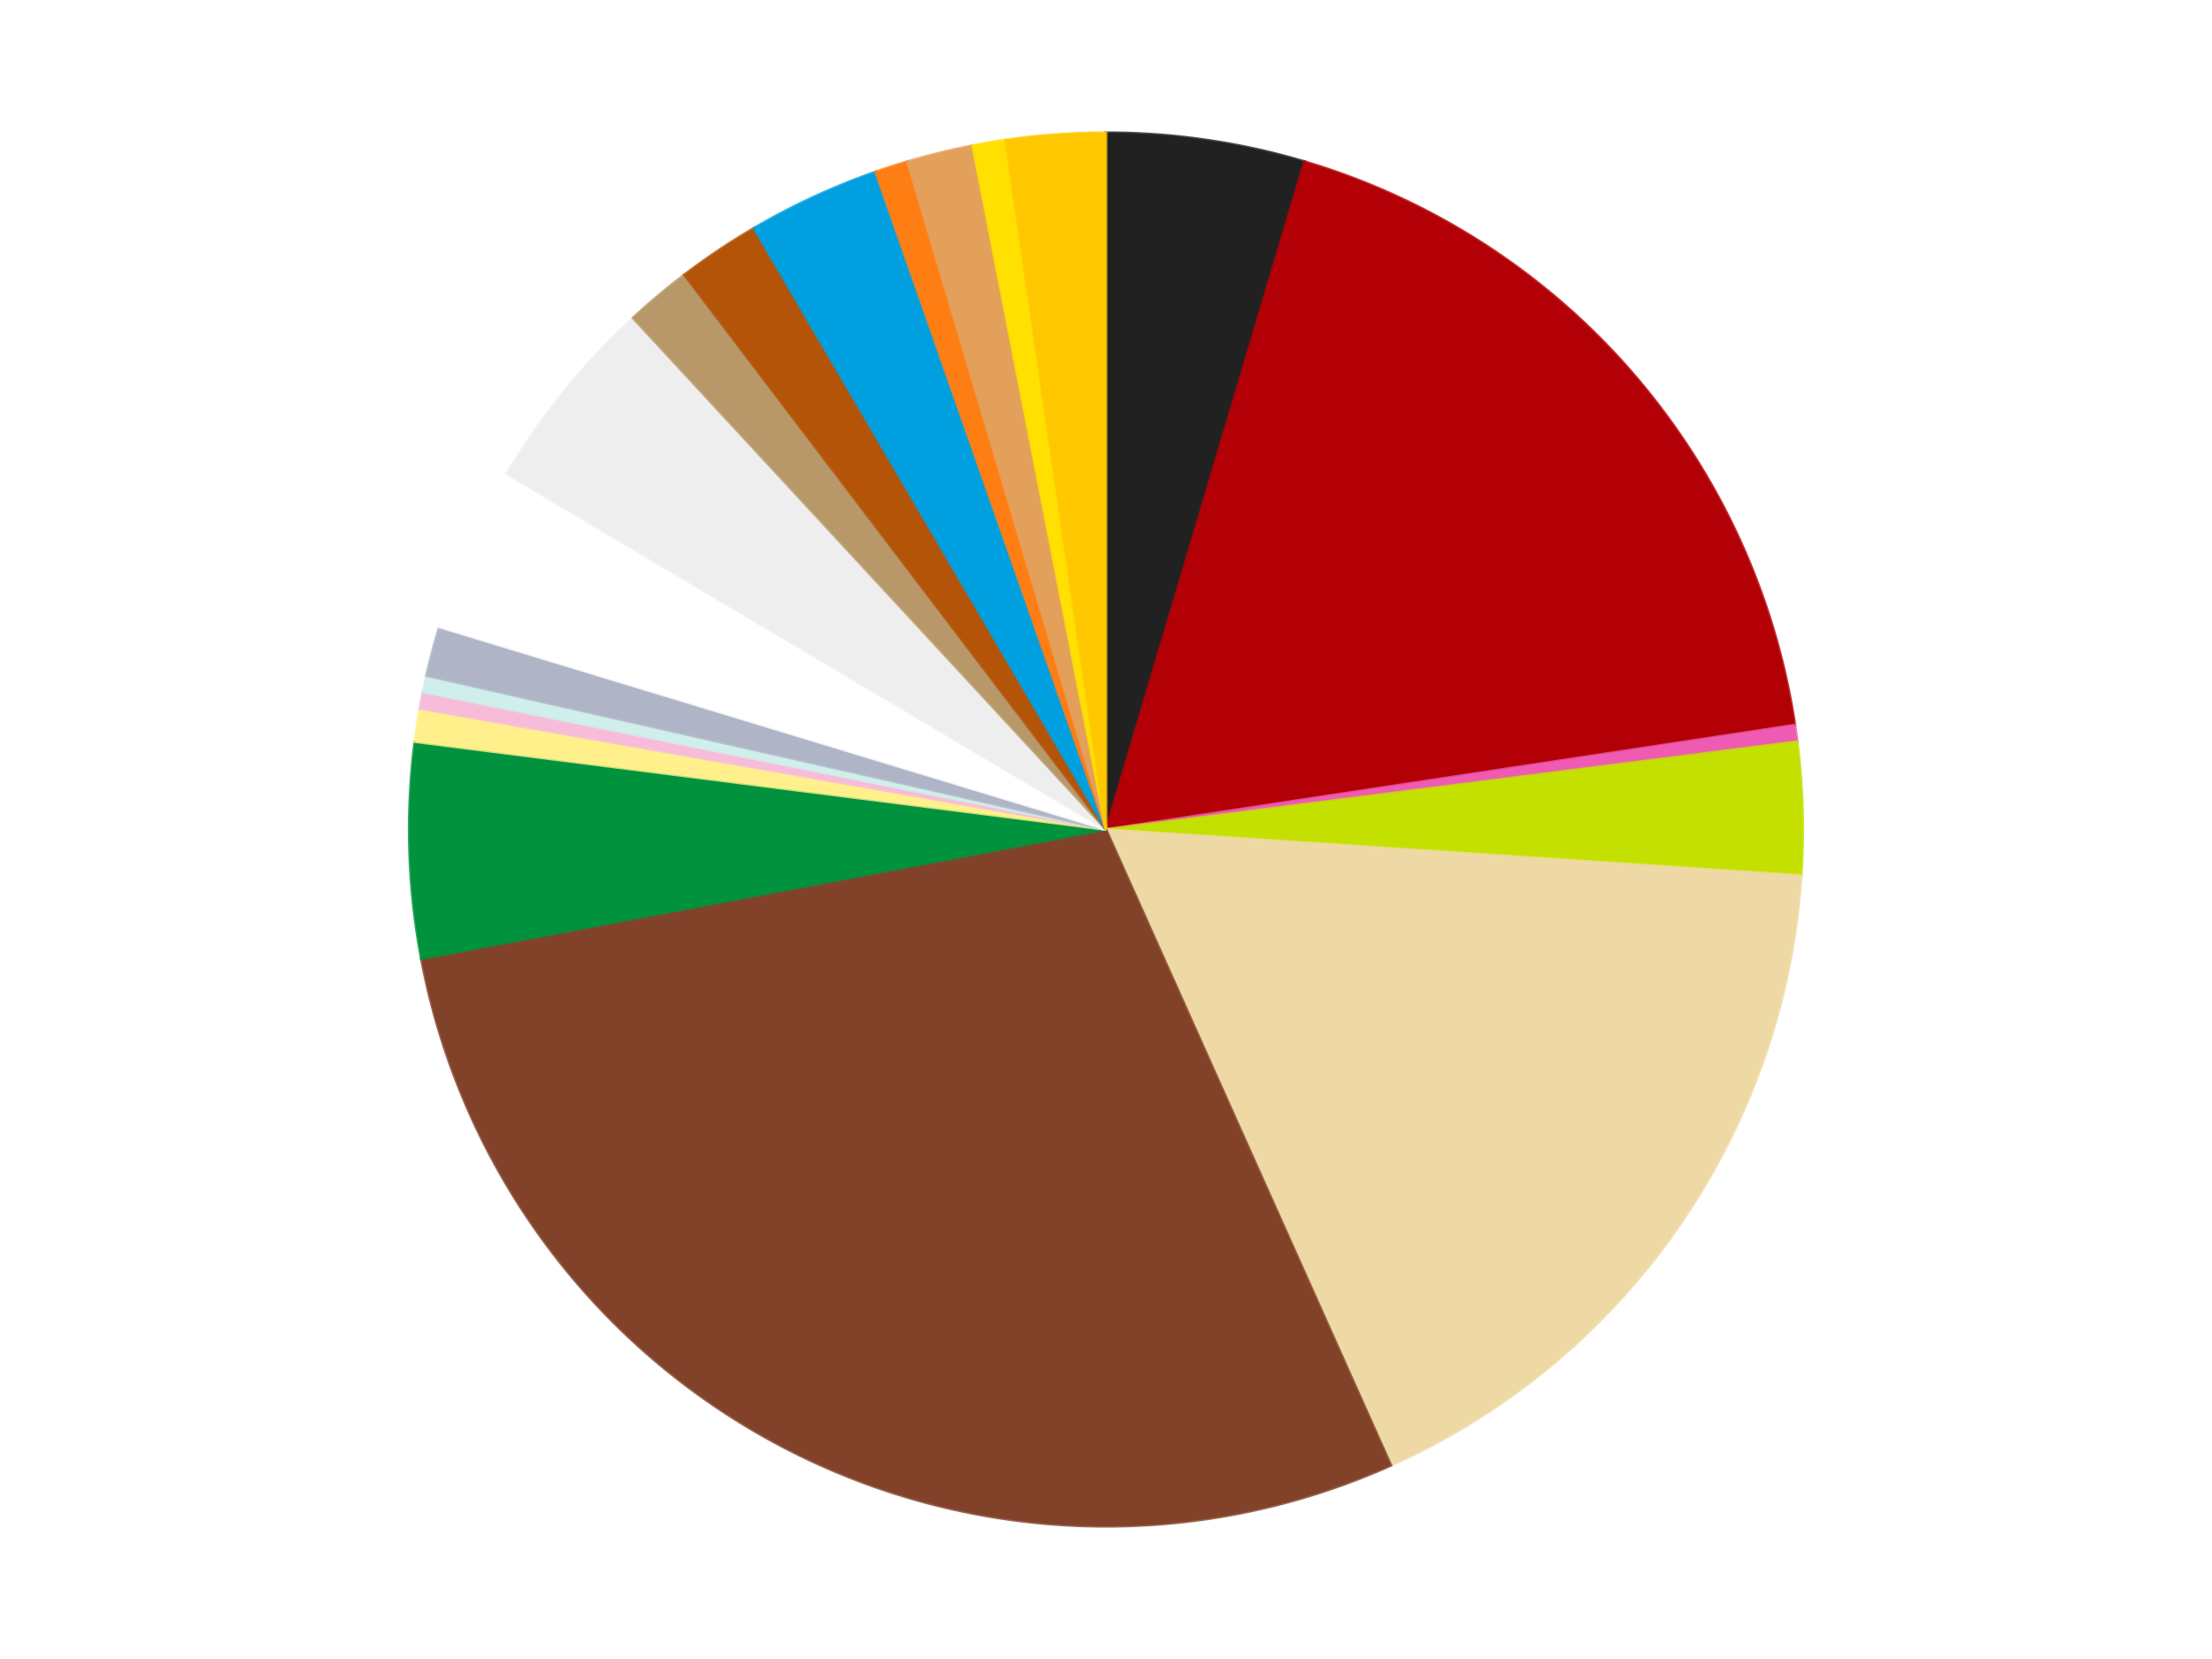<?xml version='1.0' encoding='utf-8'?>
<svg xmlns="http://www.w3.org/2000/svg" xmlns:xlink="http://www.w3.org/1999/xlink" id="chart-9c9dba2c-01c6-4f12-8063-2abedc138741" class="pygal-chart" viewBox="0 0 800 600"><!--Generated with pygal 3.0.4 (lxml) ©Kozea 2012-2016 on 2024-07-01--><!--http://pygal.org--><!--http://github.com/Kozea/pygal--><defs><style type="text/css">#chart-9c9dba2c-01c6-4f12-8063-2abedc138741{-webkit-user-select:none;-webkit-font-smoothing:antialiased;font-family:Consolas,"Liberation Mono",Menlo,Courier,monospace}#chart-9c9dba2c-01c6-4f12-8063-2abedc138741 .title{font-family:Consolas,"Liberation Mono",Menlo,Courier,monospace;font-size:16px}#chart-9c9dba2c-01c6-4f12-8063-2abedc138741 .legends .legend text{font-family:Consolas,"Liberation Mono",Menlo,Courier,monospace;font-size:14px}#chart-9c9dba2c-01c6-4f12-8063-2abedc138741 .axis text{font-family:Consolas,"Liberation Mono",Menlo,Courier,monospace;font-size:10px}#chart-9c9dba2c-01c6-4f12-8063-2abedc138741 .axis text.major{font-family:Consolas,"Liberation Mono",Menlo,Courier,monospace;font-size:10px}#chart-9c9dba2c-01c6-4f12-8063-2abedc138741 .text-overlay text.value{font-family:Consolas,"Liberation Mono",Menlo,Courier,monospace;font-size:16px}#chart-9c9dba2c-01c6-4f12-8063-2abedc138741 .text-overlay text.label{font-family:Consolas,"Liberation Mono",Menlo,Courier,monospace;font-size:10px}#chart-9c9dba2c-01c6-4f12-8063-2abedc138741 .tooltip{font-family:Consolas,"Liberation Mono",Menlo,Courier,monospace;font-size:14px}#chart-9c9dba2c-01c6-4f12-8063-2abedc138741 text.no_data{font-family:Consolas,"Liberation Mono",Menlo,Courier,monospace;font-size:64px}
#chart-9c9dba2c-01c6-4f12-8063-2abedc138741{background-color:transparent}#chart-9c9dba2c-01c6-4f12-8063-2abedc138741 path,#chart-9c9dba2c-01c6-4f12-8063-2abedc138741 line,#chart-9c9dba2c-01c6-4f12-8063-2abedc138741 rect,#chart-9c9dba2c-01c6-4f12-8063-2abedc138741 circle{-webkit-transition:150ms;-moz-transition:150ms;transition:150ms}#chart-9c9dba2c-01c6-4f12-8063-2abedc138741 .graph &gt; .background{fill:transparent}#chart-9c9dba2c-01c6-4f12-8063-2abedc138741 .plot &gt; .background{fill:transparent}#chart-9c9dba2c-01c6-4f12-8063-2abedc138741 .graph{fill:rgba(0,0,0,.87)}#chart-9c9dba2c-01c6-4f12-8063-2abedc138741 text.no_data{fill:rgba(0,0,0,1)}#chart-9c9dba2c-01c6-4f12-8063-2abedc138741 .title{fill:rgba(0,0,0,1)}#chart-9c9dba2c-01c6-4f12-8063-2abedc138741 .legends .legend text{fill:rgba(0,0,0,.87)}#chart-9c9dba2c-01c6-4f12-8063-2abedc138741 .legends .legend:hover text{fill:rgba(0,0,0,1)}#chart-9c9dba2c-01c6-4f12-8063-2abedc138741 .axis .line{stroke:rgba(0,0,0,1)}#chart-9c9dba2c-01c6-4f12-8063-2abedc138741 .axis .guide.line{stroke:rgba(0,0,0,.54)}#chart-9c9dba2c-01c6-4f12-8063-2abedc138741 .axis .major.line{stroke:rgba(0,0,0,.87)}#chart-9c9dba2c-01c6-4f12-8063-2abedc138741 .axis text.major{fill:rgba(0,0,0,1)}#chart-9c9dba2c-01c6-4f12-8063-2abedc138741 .axis.y .guides:hover .guide.line,#chart-9c9dba2c-01c6-4f12-8063-2abedc138741 .line-graph .axis.x .guides:hover .guide.line,#chart-9c9dba2c-01c6-4f12-8063-2abedc138741 .stackedline-graph .axis.x .guides:hover .guide.line,#chart-9c9dba2c-01c6-4f12-8063-2abedc138741 .xy-graph .axis.x .guides:hover .guide.line{stroke:rgba(0,0,0,1)}#chart-9c9dba2c-01c6-4f12-8063-2abedc138741 .axis .guides:hover text{fill:rgba(0,0,0,1)}#chart-9c9dba2c-01c6-4f12-8063-2abedc138741 .reactive{fill-opacity:1.0;stroke-opacity:.8;stroke-width:1}#chart-9c9dba2c-01c6-4f12-8063-2abedc138741 .ci{stroke:rgba(0,0,0,.87)}#chart-9c9dba2c-01c6-4f12-8063-2abedc138741 .reactive.active,#chart-9c9dba2c-01c6-4f12-8063-2abedc138741 .active .reactive{fill-opacity:0.6;stroke-opacity:.9;stroke-width:4}#chart-9c9dba2c-01c6-4f12-8063-2abedc138741 .ci .reactive.active{stroke-width:1.5}#chart-9c9dba2c-01c6-4f12-8063-2abedc138741 .series text{fill:rgba(0,0,0,1)}#chart-9c9dba2c-01c6-4f12-8063-2abedc138741 .tooltip rect{fill:transparent;stroke:rgba(0,0,0,1);-webkit-transition:opacity 150ms;-moz-transition:opacity 150ms;transition:opacity 150ms}#chart-9c9dba2c-01c6-4f12-8063-2abedc138741 .tooltip .label{fill:rgba(0,0,0,.87)}#chart-9c9dba2c-01c6-4f12-8063-2abedc138741 .tooltip .label{fill:rgba(0,0,0,.87)}#chart-9c9dba2c-01c6-4f12-8063-2abedc138741 .tooltip .legend{font-size:.8em;fill:rgba(0,0,0,.54)}#chart-9c9dba2c-01c6-4f12-8063-2abedc138741 .tooltip .x_label{font-size:.6em;fill:rgba(0,0,0,1)}#chart-9c9dba2c-01c6-4f12-8063-2abedc138741 .tooltip .xlink{font-size:.5em;text-decoration:underline}#chart-9c9dba2c-01c6-4f12-8063-2abedc138741 .tooltip .value{font-size:1.5em}#chart-9c9dba2c-01c6-4f12-8063-2abedc138741 .bound{font-size:.5em}#chart-9c9dba2c-01c6-4f12-8063-2abedc138741 .max-value{font-size:.75em;fill:rgba(0,0,0,.54)}#chart-9c9dba2c-01c6-4f12-8063-2abedc138741 .map-element{fill:transparent;stroke:rgba(0,0,0,.54) !important}#chart-9c9dba2c-01c6-4f12-8063-2abedc138741 .map-element .reactive{fill-opacity:inherit;stroke-opacity:inherit}#chart-9c9dba2c-01c6-4f12-8063-2abedc138741 .color-0,#chart-9c9dba2c-01c6-4f12-8063-2abedc138741 .color-0 a:visited{stroke:#f44336;fill:#f44336}#chart-9c9dba2c-01c6-4f12-8063-2abedc138741 .color-1,#chart-9c9dba2c-01c6-4f12-8063-2abedc138741 .color-1 a:visited{stroke:#3f51b5;fill:#3f51b5}#chart-9c9dba2c-01c6-4f12-8063-2abedc138741 .color-2,#chart-9c9dba2c-01c6-4f12-8063-2abedc138741 .color-2 a:visited{stroke:#009688;fill:#009688}#chart-9c9dba2c-01c6-4f12-8063-2abedc138741 .color-3,#chart-9c9dba2c-01c6-4f12-8063-2abedc138741 .color-3 a:visited{stroke:#ffc107;fill:#ffc107}#chart-9c9dba2c-01c6-4f12-8063-2abedc138741 .color-4,#chart-9c9dba2c-01c6-4f12-8063-2abedc138741 .color-4 a:visited{stroke:#ff5722;fill:#ff5722}#chart-9c9dba2c-01c6-4f12-8063-2abedc138741 .color-5,#chart-9c9dba2c-01c6-4f12-8063-2abedc138741 .color-5 a:visited{stroke:#9c27b0;fill:#9c27b0}#chart-9c9dba2c-01c6-4f12-8063-2abedc138741 .color-6,#chart-9c9dba2c-01c6-4f12-8063-2abedc138741 .color-6 a:visited{stroke:#03a9f4;fill:#03a9f4}#chart-9c9dba2c-01c6-4f12-8063-2abedc138741 .color-7,#chart-9c9dba2c-01c6-4f12-8063-2abedc138741 .color-7 a:visited{stroke:#8bc34a;fill:#8bc34a}#chart-9c9dba2c-01c6-4f12-8063-2abedc138741 .color-8,#chart-9c9dba2c-01c6-4f12-8063-2abedc138741 .color-8 a:visited{stroke:#ff9800;fill:#ff9800}#chart-9c9dba2c-01c6-4f12-8063-2abedc138741 .color-9,#chart-9c9dba2c-01c6-4f12-8063-2abedc138741 .color-9 a:visited{stroke:#e91e63;fill:#e91e63}#chart-9c9dba2c-01c6-4f12-8063-2abedc138741 .color-10,#chart-9c9dba2c-01c6-4f12-8063-2abedc138741 .color-10 a:visited{stroke:#2196f3;fill:#2196f3}#chart-9c9dba2c-01c6-4f12-8063-2abedc138741 .color-11,#chart-9c9dba2c-01c6-4f12-8063-2abedc138741 .color-11 a:visited{stroke:#4caf50;fill:#4caf50}#chart-9c9dba2c-01c6-4f12-8063-2abedc138741 .color-12,#chart-9c9dba2c-01c6-4f12-8063-2abedc138741 .color-12 a:visited{stroke:#ffeb3b;fill:#ffeb3b}#chart-9c9dba2c-01c6-4f12-8063-2abedc138741 .color-13,#chart-9c9dba2c-01c6-4f12-8063-2abedc138741 .color-13 a:visited{stroke:#673ab7;fill:#673ab7}#chart-9c9dba2c-01c6-4f12-8063-2abedc138741 .color-14,#chart-9c9dba2c-01c6-4f12-8063-2abedc138741 .color-14 a:visited{stroke:#00bcd4;fill:#00bcd4}#chart-9c9dba2c-01c6-4f12-8063-2abedc138741 .color-15,#chart-9c9dba2c-01c6-4f12-8063-2abedc138741 .color-15 a:visited{stroke:#cddc39;fill:#cddc39}#chart-9c9dba2c-01c6-4f12-8063-2abedc138741 .color-16,#chart-9c9dba2c-01c6-4f12-8063-2abedc138741 .color-16 a:visited{stroke:#9e9e9e;fill:#9e9e9e}#chart-9c9dba2c-01c6-4f12-8063-2abedc138741 .color-17,#chart-9c9dba2c-01c6-4f12-8063-2abedc138741 .color-17 a:visited{stroke:#607d8b;fill:#607d8b}#chart-9c9dba2c-01c6-4f12-8063-2abedc138741 .color-18,#chart-9c9dba2c-01c6-4f12-8063-2abedc138741 .color-18 a:visited{stroke:#7b0f07;fill:#7b0f07}#chart-9c9dba2c-01c6-4f12-8063-2abedc138741 .color-19,#chart-9c9dba2c-01c6-4f12-8063-2abedc138741 .color-19 a:visited{stroke:#141938;fill:#141938}#chart-9c9dba2c-01c6-4f12-8063-2abedc138741 .text-overlay .color-0 text{fill:black}#chart-9c9dba2c-01c6-4f12-8063-2abedc138741 .text-overlay .color-1 text{fill:black}#chart-9c9dba2c-01c6-4f12-8063-2abedc138741 .text-overlay .color-2 text{fill:black}#chart-9c9dba2c-01c6-4f12-8063-2abedc138741 .text-overlay .color-3 text{fill:black}#chart-9c9dba2c-01c6-4f12-8063-2abedc138741 .text-overlay .color-4 text{fill:black}#chart-9c9dba2c-01c6-4f12-8063-2abedc138741 .text-overlay .color-5 text{fill:black}#chart-9c9dba2c-01c6-4f12-8063-2abedc138741 .text-overlay .color-6 text{fill:black}#chart-9c9dba2c-01c6-4f12-8063-2abedc138741 .text-overlay .color-7 text{fill:black}#chart-9c9dba2c-01c6-4f12-8063-2abedc138741 .text-overlay .color-8 text{fill:black}#chart-9c9dba2c-01c6-4f12-8063-2abedc138741 .text-overlay .color-9 text{fill:black}#chart-9c9dba2c-01c6-4f12-8063-2abedc138741 .text-overlay .color-10 text{fill:black}#chart-9c9dba2c-01c6-4f12-8063-2abedc138741 .text-overlay .color-11 text{fill:black}#chart-9c9dba2c-01c6-4f12-8063-2abedc138741 .text-overlay .color-12 text{fill:black}#chart-9c9dba2c-01c6-4f12-8063-2abedc138741 .text-overlay .color-13 text{fill:black}#chart-9c9dba2c-01c6-4f12-8063-2abedc138741 .text-overlay .color-14 text{fill:black}#chart-9c9dba2c-01c6-4f12-8063-2abedc138741 .text-overlay .color-15 text{fill:black}#chart-9c9dba2c-01c6-4f12-8063-2abedc138741 .text-overlay .color-16 text{fill:black}#chart-9c9dba2c-01c6-4f12-8063-2abedc138741 .text-overlay .color-17 text{fill:black}#chart-9c9dba2c-01c6-4f12-8063-2abedc138741 .text-overlay .color-18 text{fill:black}#chart-9c9dba2c-01c6-4f12-8063-2abedc138741 .text-overlay .color-19 text{fill:white}
#chart-9c9dba2c-01c6-4f12-8063-2abedc138741 text.no_data{text-anchor:middle}#chart-9c9dba2c-01c6-4f12-8063-2abedc138741 .guide.line{fill:none}#chart-9c9dba2c-01c6-4f12-8063-2abedc138741 .centered{text-anchor:middle}#chart-9c9dba2c-01c6-4f12-8063-2abedc138741 .title{text-anchor:middle}#chart-9c9dba2c-01c6-4f12-8063-2abedc138741 .legends .legend text{fill-opacity:1}#chart-9c9dba2c-01c6-4f12-8063-2abedc138741 .axis.x text{text-anchor:middle}#chart-9c9dba2c-01c6-4f12-8063-2abedc138741 .axis.x:not(.web) text[transform]{text-anchor:start}#chart-9c9dba2c-01c6-4f12-8063-2abedc138741 .axis.x:not(.web) text[transform].backwards{text-anchor:end}#chart-9c9dba2c-01c6-4f12-8063-2abedc138741 .axis.y text{text-anchor:end}#chart-9c9dba2c-01c6-4f12-8063-2abedc138741 .axis.y text[transform].backwards{text-anchor:start}#chart-9c9dba2c-01c6-4f12-8063-2abedc138741 .axis.y2 text{text-anchor:start}#chart-9c9dba2c-01c6-4f12-8063-2abedc138741 .axis.y2 text[transform].backwards{text-anchor:end}#chart-9c9dba2c-01c6-4f12-8063-2abedc138741 .axis .guide.line{stroke-dasharray:4,4;stroke:black}#chart-9c9dba2c-01c6-4f12-8063-2abedc138741 .axis .major.guide.line{stroke-dasharray:6,6;stroke:black}#chart-9c9dba2c-01c6-4f12-8063-2abedc138741 .horizontal .axis.y .guide.line,#chart-9c9dba2c-01c6-4f12-8063-2abedc138741 .horizontal .axis.y2 .guide.line,#chart-9c9dba2c-01c6-4f12-8063-2abedc138741 .vertical .axis.x .guide.line{opacity:0}#chart-9c9dba2c-01c6-4f12-8063-2abedc138741 .horizontal .axis.always_show .guide.line,#chart-9c9dba2c-01c6-4f12-8063-2abedc138741 .vertical .axis.always_show .guide.line{opacity:1 !important}#chart-9c9dba2c-01c6-4f12-8063-2abedc138741 .axis.y .guides:hover .guide.line,#chart-9c9dba2c-01c6-4f12-8063-2abedc138741 .axis.y2 .guides:hover .guide.line,#chart-9c9dba2c-01c6-4f12-8063-2abedc138741 .axis.x .guides:hover .guide.line{opacity:1}#chart-9c9dba2c-01c6-4f12-8063-2abedc138741 .axis .guides:hover text{opacity:1}#chart-9c9dba2c-01c6-4f12-8063-2abedc138741 .nofill{fill:none}#chart-9c9dba2c-01c6-4f12-8063-2abedc138741 .subtle-fill{fill-opacity:.2}#chart-9c9dba2c-01c6-4f12-8063-2abedc138741 .dot{stroke-width:1px;fill-opacity:1;stroke-opacity:1}#chart-9c9dba2c-01c6-4f12-8063-2abedc138741 .dot.active{stroke-width:5px}#chart-9c9dba2c-01c6-4f12-8063-2abedc138741 .dot.negative{fill:transparent}#chart-9c9dba2c-01c6-4f12-8063-2abedc138741 text,#chart-9c9dba2c-01c6-4f12-8063-2abedc138741 tspan{stroke:none !important}#chart-9c9dba2c-01c6-4f12-8063-2abedc138741 .series text.active{opacity:1}#chart-9c9dba2c-01c6-4f12-8063-2abedc138741 .tooltip rect{fill-opacity:.95;stroke-width:.5}#chart-9c9dba2c-01c6-4f12-8063-2abedc138741 .tooltip text{fill-opacity:1}#chart-9c9dba2c-01c6-4f12-8063-2abedc138741 .showable{visibility:hidden}#chart-9c9dba2c-01c6-4f12-8063-2abedc138741 .showable.shown{visibility:visible}#chart-9c9dba2c-01c6-4f12-8063-2abedc138741 .gauge-background{fill:rgba(229,229,229,1);stroke:none}#chart-9c9dba2c-01c6-4f12-8063-2abedc138741 .bg-lines{stroke:transparent;stroke-width:2px}</style><script type="text/javascript">window.pygal = window.pygal || {};window.pygal.config = window.pygal.config || {};window.pygal.config['9c9dba2c-01c6-4f12-8063-2abedc138741'] = {"allow_interruptions": false, "box_mode": "extremes", "classes": ["pygal-chart"], "css": ["file://style.css", "file://graph.css"], "defs": [], "disable_xml_declaration": false, "dots_size": 2.5, "dynamic_print_values": false, "explicit_size": false, "fill": false, "force_uri_protocol": "https", "formatter": null, "half_pie": false, "height": 600, "include_x_axis": false, "inner_radius": 0, "interpolate": null, "interpolation_parameters": {}, "interpolation_precision": 250, "inverse_y_axis": false, "js": ["//kozea.github.io/pygal.js/2.0.x/pygal-tooltips.min.js"], "legend_at_bottom": false, "legend_at_bottom_columns": null, "legend_box_size": 12, "logarithmic": false, "margin": 20, "margin_bottom": null, "margin_left": null, "margin_right": null, "margin_top": null, "max_scale": 16, "min_scale": 4, "missing_value_fill_truncation": "x", "no_data_text": "No data", "no_prefix": false, "order_min": null, "pretty_print": false, "print_labels": false, "print_values": false, "print_values_position": "center", "print_zeroes": true, "range": null, "rounded_bars": null, "secondary_range": null, "show_dots": true, "show_legend": false, "show_minor_x_labels": true, "show_minor_y_labels": true, "show_only_major_dots": false, "show_x_guides": false, "show_x_labels": true, "show_y_guides": true, "show_y_labels": true, "spacing": 10, "stack_from_top": false, "strict": false, "stroke": true, "stroke_style": null, "style": {"background": "transparent", "ci_colors": [], "colors": ["#F44336", "#3F51B5", "#009688", "#FFC107", "#FF5722", "#9C27B0", "#03A9F4", "#8BC34A", "#FF9800", "#E91E63", "#2196F3", "#4CAF50", "#FFEB3B", "#673AB7", "#00BCD4", "#CDDC39", "#9E9E9E", "#607D8B"], "dot_opacity": "1", "font_family": "Consolas, \"Liberation Mono\", Menlo, Courier, monospace", "foreground": "rgba(0, 0, 0, .87)", "foreground_strong": "rgba(0, 0, 0, 1)", "foreground_subtle": "rgba(0, 0, 0, .54)", "guide_stroke_color": "black", "guide_stroke_dasharray": "4,4", "label_font_family": "Consolas, \"Liberation Mono\", Menlo, Courier, monospace", "label_font_size": 10, "legend_font_family": "Consolas, \"Liberation Mono\", Menlo, Courier, monospace", "legend_font_size": 14, "major_guide_stroke_color": "black", "major_guide_stroke_dasharray": "6,6", "major_label_font_family": "Consolas, \"Liberation Mono\", Menlo, Courier, monospace", "major_label_font_size": 10, "no_data_font_family": "Consolas, \"Liberation Mono\", Menlo, Courier, monospace", "no_data_font_size": 64, "opacity": "1.0", "opacity_hover": "0.6", "plot_background": "transparent", "stroke_opacity": ".8", "stroke_opacity_hover": ".9", "stroke_width": "1", "stroke_width_hover": "4", "title_font_family": "Consolas, \"Liberation Mono\", Menlo, Courier, monospace", "title_font_size": 16, "tooltip_font_family": "Consolas, \"Liberation Mono\", Menlo, Courier, monospace", "tooltip_font_size": 14, "transition": "150ms", "value_background": "rgba(229, 229, 229, 1)", "value_colors": [], "value_font_family": "Consolas, \"Liberation Mono\", Menlo, Courier, monospace", "value_font_size": 16, "value_label_font_family": "Consolas, \"Liberation Mono\", Menlo, Courier, monospace", "value_label_font_size": 10}, "title": null, "tooltip_border_radius": 0, "tooltip_fancy_mode": true, "truncate_label": null, "truncate_legend": null, "width": 800, "x_label_rotation": 0, "x_labels": null, "x_labels_major": null, "x_labels_major_count": null, "x_labels_major_every": null, "x_title": null, "xrange": null, "y_label_rotation": 0, "y_labels": null, "y_labels_major": null, "y_labels_major_count": null, "y_labels_major_every": null, "y_title": null, "zero": 0, "legends": ["Black", "Red", "Dark Pink", "Lime", "Tan", "Reddish Brown", "Green", "Bright Light Yellow", "Bright Pink", "Light Aqua", "Light Bluish Gray", "White", "Trans-Clear", "Dark Tan", "Dark Orange", "Dark Azure", "Orange", "Medium Nougat", "Yellow", "Bright Light Orange"]}</script><script type="text/javascript" xlink:href="https://kozea.github.io/pygal.js/2.0.x/pygal-tooltips.min.js"/></defs><title>Pygal</title><g class="graph pie-graph vertical"><rect x="0" y="0" width="800" height="600" class="background"/><g transform="translate(20, 20)" class="plot"><rect x="0" y="0" width="760" height="560" class="background"/><g class="series serie-0 color-0"><g class="slices"><g class="slice" style="fill: #212121; stroke: #212121"><path d="M380 28 A252 252 0 0 1 451.79 38.442 L380 280 A0 0 0 0 0 380 280 z" class="slice reactive tooltip-trigger"/><desc class="value">12</desc><desc class="x centered">398.136353623739</desc><desc class="y centered">155.3120989139897</desc></g></g></g><g class="series serie-1 color-1"><g class="slices"><g class="slice" style="fill: #B30006; stroke: #B30006"><path d="M451.79 38.442 A252 252 0 0 1 629.153 242.227 L380 280 A0 0 0 0 0 380 280 z" class="slice reactive tooltip-trigger"/><desc class="value">47</desc><desc class="x centered">475.0436399182814</desc><desc class="y centered">197.2793465264927</desc></g></g></g><g class="series serie-2 color-2"><g class="slices"><g class="slice" style="fill: #EF5BB3; stroke: #EF5BB3"><path d="M629.153 242.227 A252 252 0 0 1 629.99 248.235 L380 280 A0 0 0 0 0 380 280 z" class="slice reactive tooltip-trigger"/><desc class="value">1</desc><desc class="x centered">504.7947936911263</desc><desc class="y centered">262.6143890648266</desc></g></g></g><g class="series serie-3 color-3"><g class="slices"><g class="slice" style="fill: #C4E000; stroke: #C4E000"><path d="M629.99 248.235 A252 252 0 0 1 631.448 296.671 L380 280 A0 0 0 0 0 380 280 z" class="slice reactive tooltip-trigger"/><desc class="value">8</desc><desc class="x centered">505.9429564526076</desc><desc class="y centered">276.2089948593291</desc></g></g></g><g class="series serie-4 color-4"><g class="slices"><g class="slice" style="fill: #EED9A4; stroke: #EED9A4"><path d="M631.448 296.671 A252 252 0 0 1 483.052 509.966 L380 280 A0 0 0 0 0 380 280 z" class="slice reactive tooltip-trigger"/><desc class="value">45</desc><desc class="x centered">483.4301658858174</desc><desc class="y centered">351.95971640322307</desc></g></g></g><g class="series serie-5 color-5"><g class="slices"><g class="slice" style="fill: #82422A; stroke: #82422A"><path d="M483.052 509.966 A252 252 0 0 1 132.373 326.743 L380 280 A0 0 0 0 0 380 280 z" class="slice reactive tooltip-trigger"/><desc class="value">75</desc><desc class="x centered">321.65158214144157</desc><desc class="y centered">391.6757007294025</desc></g></g></g><g class="series serie-6 color-6"><g class="slices"><g class="slice" style="fill: #00923D; stroke: #00923D"><path d="M132.373 326.743 A252 252 0 0 1 130.01 248.235 L380 280 A0 0 0 0 0 380 280 z" class="slice reactive tooltip-trigger"/><desc class="value">13</desc><desc class="x centered">254.05704354739242</desc><desc class="y centered">283.79100514067096</desc></g></g></g><g class="series serie-7 color-7"><g class="slices"><g class="slice" style="fill: #FFF08C; stroke: #FFF08C"><path d="M130.01 248.235 A252 252 0 0 1 131.828 236.241 L380 280 A0 0 0 0 0 380 280 z" class="slice reactive tooltip-trigger"/><desc class="value">2</desc><desc class="x centered">255.42350780829264</desc><desc class="y centered">261.1135606000106</desc></g></g></g><g class="series serie-8 color-8"><g class="slices"><g class="slice" style="fill: #F7BCDA; stroke: #F7BCDA"><path d="M131.828 236.241 A252 252 0 0 1 132.954 230.28 L380 280 A0 0 0 0 0 380 280 z" class="slice reactive tooltip-trigger"/><desc class="value">1</desc><desc class="x centered">256.1865658375508</desc><desc class="y centered">256.62836075708714</desc></g></g></g><g class="series serie-9 color-9"><g class="slices"><g class="slice" style="fill: #CFEFEA; stroke: #CFEFEA"><path d="M132.954 230.28 A252 252 0 0 1 134.222 224.347 L380 280 A0 0 0 0 0 380 280 z" class="slice reactive tooltip-trigger"/><desc class="value">1</desc><desc class="x centered">256.7850241120964</desc><desc class="y centered">253.65479707910117</desc></g></g></g><g class="series serie-10 color-10"><g class="slices"><g class="slice" style="fill: #AFB5C7; stroke: #AFB5C7"><path d="M134.222 224.347 A252 252 0 0 1 138.879 206.758 L380 280 A0 0 0 0 0 380 280 z" class="slice reactive tooltip-trigger"/><desc class="value">3</desc><desc class="x centered">258.1957638325301</desc><desc class="y centered">247.75518566250975</desc></g></g></g><g class="series serie-11 color-11"><g class="slices"><g class="slice" style="fill: #FFFFFF; stroke: #FFFFFF"><path d="M138.879 206.758 A252 252 0 0 1 163.294 151.382 L380 280 A0 0 0 0 0 380 280 z" class="slice reactive tooltip-trigger"/><desc class="value">10</desc><desc class="x centered">264.70896239327436</desc><desc class="y centered">229.16716958928438</desc></g></g></g><g class="series serie-12 color-12"><g class="slices"><g class="slice" style="fill: #EEEEEE; stroke: #EEEEEE"><path d="M163.294 151.382 A252 252 0 0 1 208.914 94.976 L380 280 A0 0 0 0 0 380 280 z" class="slice reactive tooltip-trigger"/><desc class="value">12</desc><desc class="x centered">282.0319042544122</desc><desc class="y centered">200.76457726506823</desc></g></g></g><g class="series serie-13 color-13"><g class="slices"><g class="slice" style="fill: #B89869; stroke: #B89869"><path d="M208.914 94.976 A252 252 0 0 1 227.496 79.385 L380 280 A0 0 0 0 0 380 280 z" class="slice reactive tooltip-trigger"/><desc class="value">4</desc><desc class="x centered">299.0087611794959</desc><desc class="y centered">183.47840016700894</desc></g></g></g><g class="series serie-14 color-14"><g class="slices"><g class="slice" style="fill: #B35408; stroke: #B35408"><path d="M227.496 79.385 A252 252 0 0 1 252.689 62.524 L380 280 A0 0 0 0 0 380 280 z" class="slice reactive tooltip-trigger"/><desc class="value">5</desc><desc class="x centered">309.91935592223456</desc><desc class="y centered">175.28752067854776</desc></g></g></g><g class="series serie-15 color-15"><g class="slices"><g class="slice" style="fill: #009FE0; stroke: #009FE0"><path d="M252.689 62.524 A252 252 0 0 1 296.667 42.177 L380 280 A0 0 0 0 0 380 280 z" class="slice reactive tooltip-trigger"/><desc class="value">8</desc><desc class="x centered">327.09397320340634</desc><desc class="y centered">165.64549712145958</desc></g></g></g><g class="series serie-16 color-16"><g class="slices"><g class="slice" style="fill: #FF7E14; stroke: #FF7E14"><path d="M296.667 42.177 A252 252 0 0 1 308.21 38.442 L380 280 A0 0 0 0 0 380 280 z" class="slice reactive tooltip-trigger"/><desc class="value">2</desc><desc class="x centered">341.20812705340245</desc><desc class="y centered">160.12009929393906</desc></g></g></g><g class="series serie-17 color-17"><g class="slices"><g class="slice" style="fill: #E3A05B; stroke: #E3A05B"><path d="M308.21 38.442 A252 252 0 0 1 331.767 32.659 L380 280 A0 0 0 0 0 380 280 z" class="slice reactive tooltip-trigger"/><desc class="value">4</desc><desc class="x centered">349.9595130857093</desc><desc class="y centered">157.63346394560182</desc></g></g></g><g class="series serie-18 color-18"><g class="slices"><g class="slice" style="fill: #FFE001; stroke: #FFE001"><path d="M331.767 32.659 A252 252 0 0 1 343.727 30.624 L380 280 A0 0 0 0 0 380 280 z" class="slice reactive tooltip-trigger"/><desc class="value">2</desc><desc class="x centered">358.86751630696347</desc><desc class="y centered">155.7847910561531</desc></g></g></g><g class="series serie-19 color-19"><g class="slices"><g class="slice" style="fill: #FFC700; stroke: #FFC700"><path d="M343.727 30.624 A252 252 0 0 1 380 28 L380 280 A0 0 0 0 0 380 280 z" class="slice reactive tooltip-trigger"/><desc class="value">6</desc><desc class="x centered">370.9081227691219</desc><desc class="y centered">154.32845282873836</desc></g></g></g></g><g class="titles"/><g transform="translate(20, 20)" class="plot overlay"><g class="series serie-0 color-0"/><g class="series serie-1 color-1"/><g class="series serie-2 color-2"/><g class="series serie-3 color-3"/><g class="series serie-4 color-4"/><g class="series serie-5 color-5"/><g class="series serie-6 color-6"/><g class="series serie-7 color-7"/><g class="series serie-8 color-8"/><g class="series serie-9 color-9"/><g class="series serie-10 color-10"/><g class="series serie-11 color-11"/><g class="series serie-12 color-12"/><g class="series serie-13 color-13"/><g class="series serie-14 color-14"/><g class="series serie-15 color-15"/><g class="series serie-16 color-16"/><g class="series serie-17 color-17"/><g class="series serie-18 color-18"/><g class="series serie-19 color-19"/></g><g transform="translate(20, 20)" class="plot text-overlay"><g class="series serie-0 color-0"/><g class="series serie-1 color-1"/><g class="series serie-2 color-2"/><g class="series serie-3 color-3"/><g class="series serie-4 color-4"/><g class="series serie-5 color-5"/><g class="series serie-6 color-6"/><g class="series serie-7 color-7"/><g class="series serie-8 color-8"/><g class="series serie-9 color-9"/><g class="series serie-10 color-10"/><g class="series serie-11 color-11"/><g class="series serie-12 color-12"/><g class="series serie-13 color-13"/><g class="series serie-14 color-14"/><g class="series serie-15 color-15"/><g class="series serie-16 color-16"/><g class="series serie-17 color-17"/><g class="series serie-18 color-18"/><g class="series serie-19 color-19"/></g><g transform="translate(20, 20)" class="plot tooltip-overlay"><g transform="translate(0 0)" style="opacity: 0" class="tooltip"><rect rx="0" ry="0" width="0" height="0" class="tooltip-box"/><g class="text"/></g></g></g></svg>